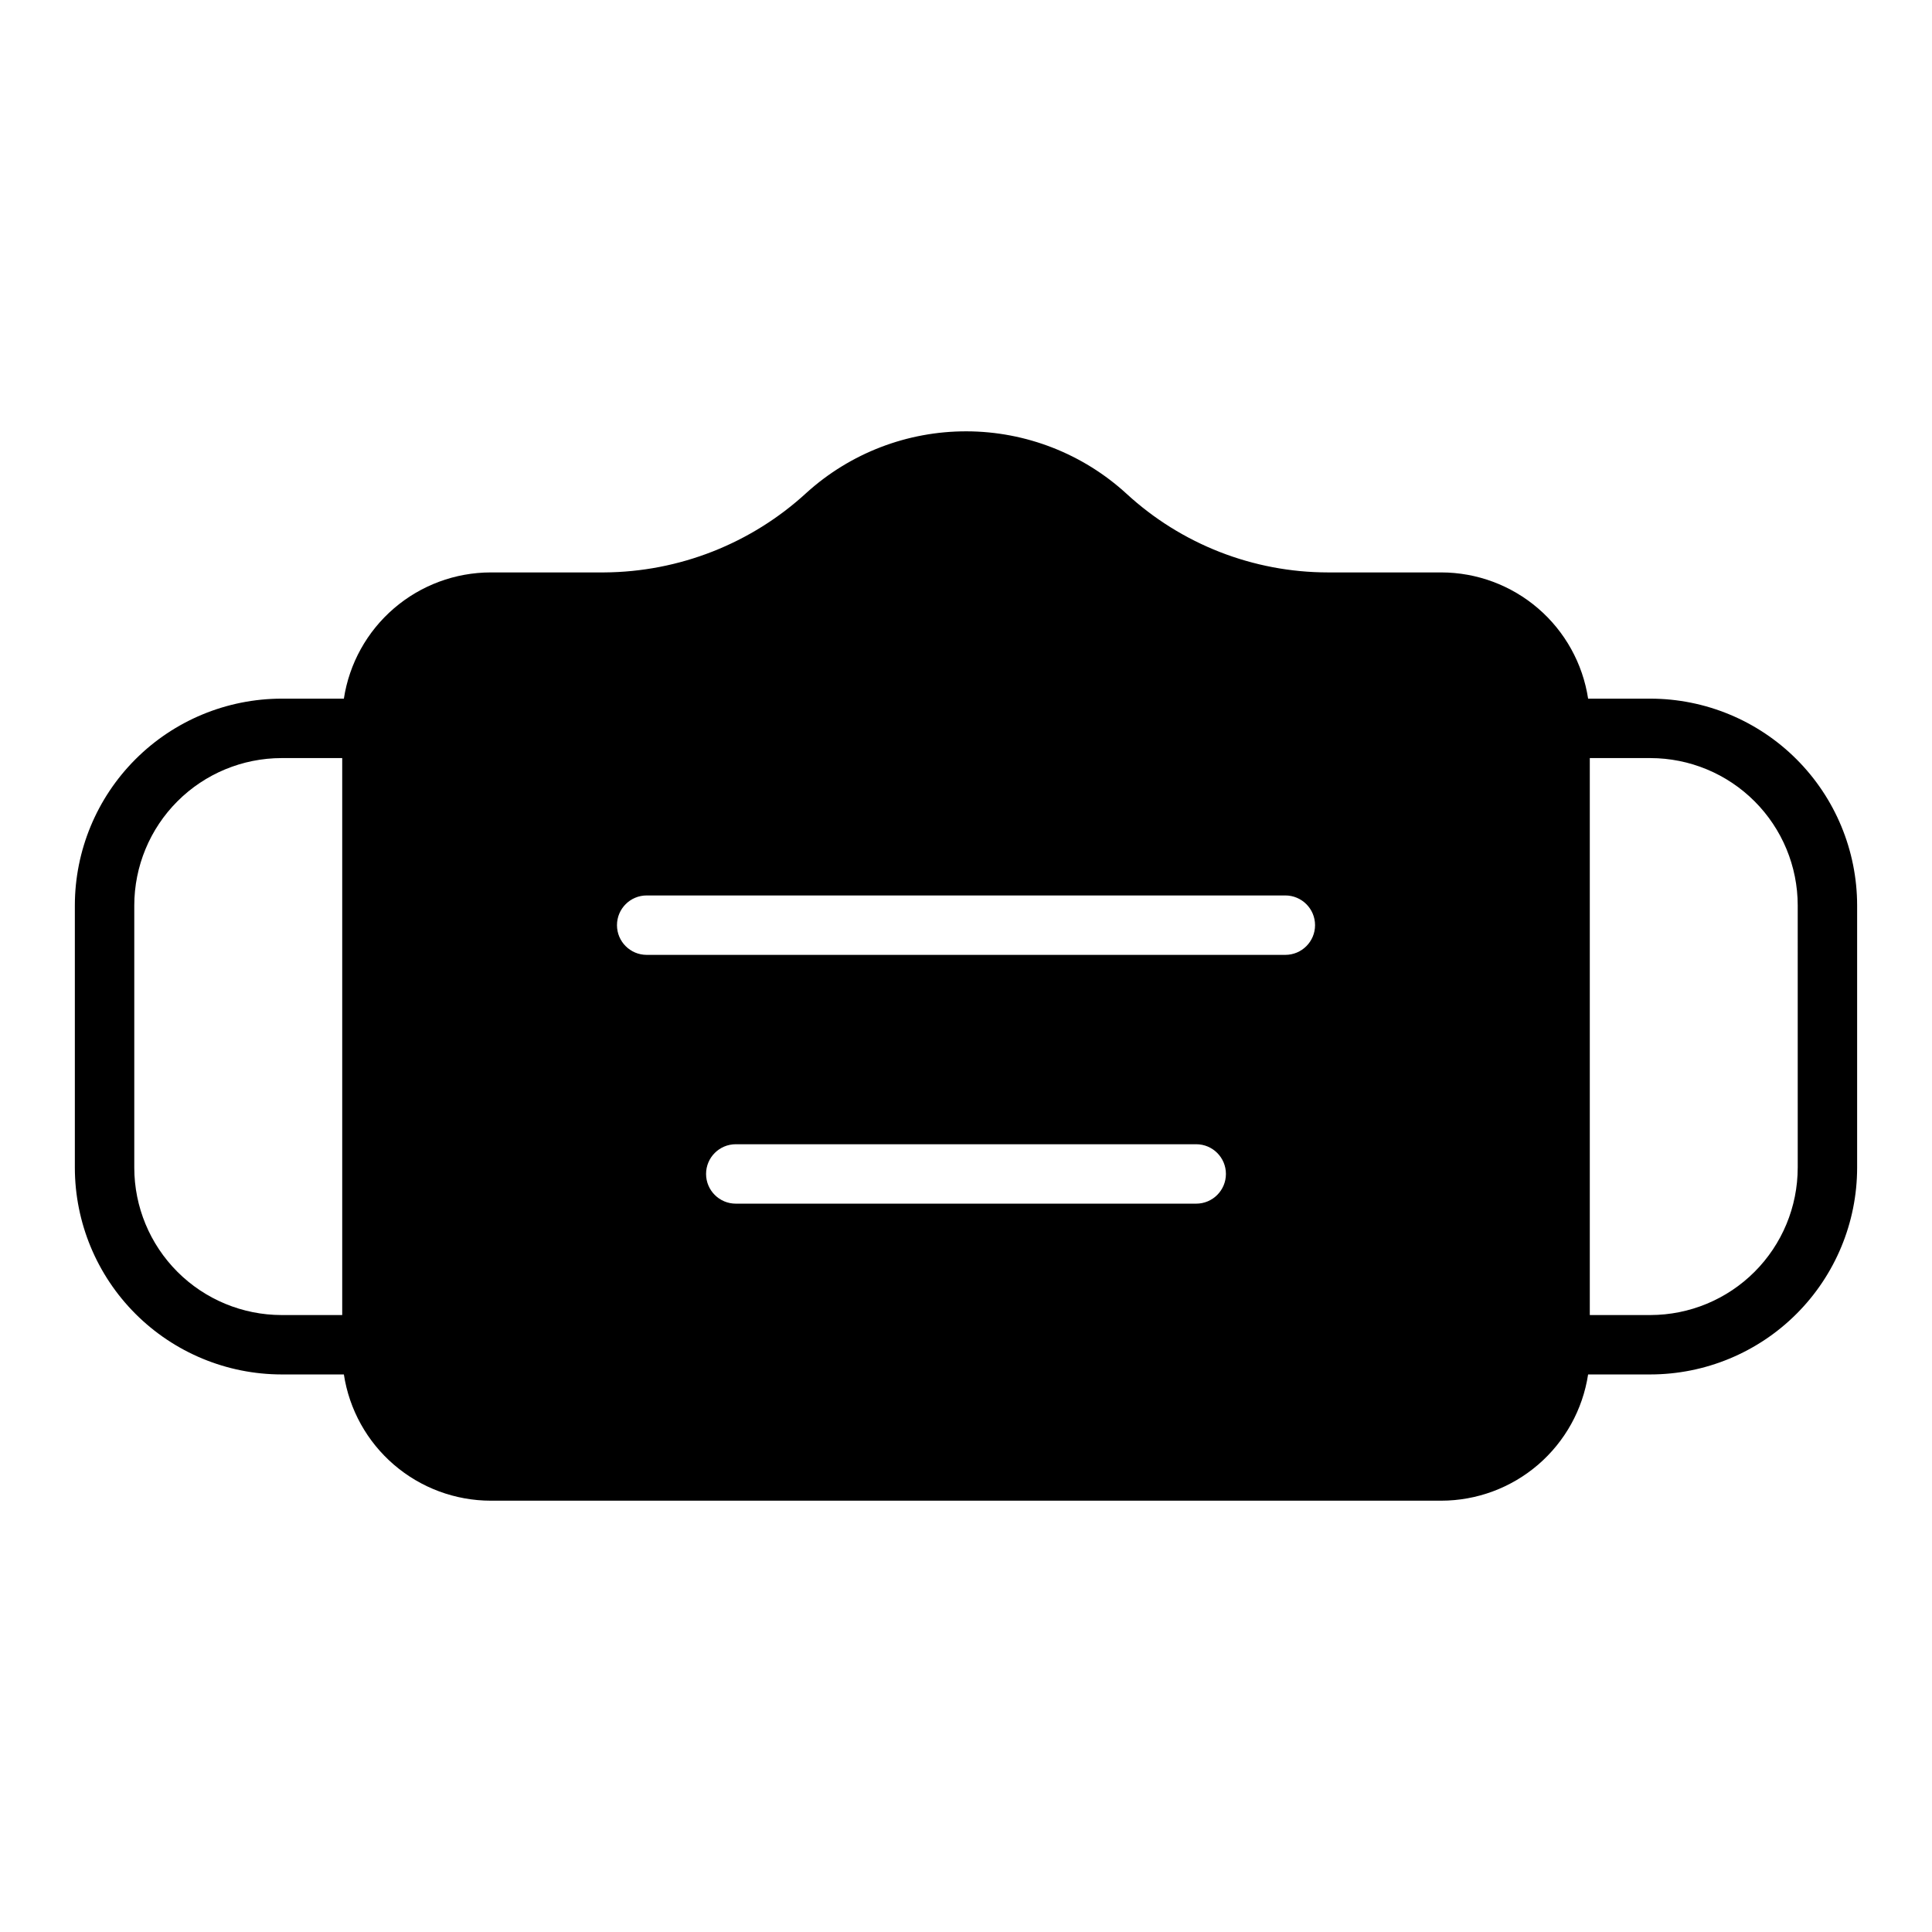 <?xml version="1.0" encoding="UTF-8"?>
<!-- Uploaded to: SVG Repo, www.svgrepo.com, Generator: SVG Repo Mixer Tools -->
<svg fill="#000000" width="800px" height="800px" version="1.1" viewBox="144 144 512 512" xmlns="http://www.w3.org/2000/svg">
 <path d="m581.38 329.15h-16.512c-1.422-9.305-6.129-17.789-13.266-23.926-7.141-6.137-16.238-9.516-25.652-9.527h-30.051c-19.773-0.02-38.824-7.465-53.371-20.863-11.57-10.594-26.676-16.488-42.363-16.527-15.684-0.043-30.824 5.769-42.449 16.301-14.629 13.453-33.746 20.969-53.617 21.09h-30.051c-9.414 0.012-18.512 3.391-25.648 9.527-7.141 6.137-11.848 14.621-13.27 23.926h-16.512c-14.523 0.016-28.449 5.793-38.719 16.062-10.27 10.27-16.047 24.195-16.062 38.719v69.531c0.016 14.523 5.793 28.445 16.062 38.715 10.27 10.27 24.195 16.047 38.719 16.062h16.512c1.422 9.305 6.129 17.793 13.27 23.93 7.137 6.137 16.234 9.516 25.648 9.527h251.9c9.414-0.012 18.512-3.391 25.652-9.527 7.137-6.137 11.844-14.625 13.266-23.93h16.512c14.523-0.016 28.449-5.793 38.719-16.062 10.27-10.27 16.047-24.191 16.062-38.715v-69.531c-0.016-14.523-5.793-28.449-16.062-38.719-10.27-10.27-24.195-16.047-38.719-16.062zm-346.69 163.35h-16.07c-10.348-0.012-20.273-4.129-27.59-11.445-7.32-7.32-11.434-17.242-11.445-27.59v-69.531c0.012-10.348 4.125-20.273 11.445-27.59 7.316-7.32 17.242-11.434 27.59-11.445h16.07zm226.32-29.52h-122.02c-4.348 0-7.875-3.527-7.875-7.875 0-4.348 3.527-7.871 7.875-7.871h122.02c4.348 0 7.871 3.523 7.871 7.871 0 4.348-3.523 7.875-7.871 7.875zm23.617-65.93h-169.25c-4.348 0-7.871-3.523-7.871-7.871 0-4.348 3.523-7.875 7.871-7.875h169.25c4.348 0 7.875 3.527 7.875 7.875 0 4.348-3.527 7.871-7.875 7.871zm135.79 56.414h-0.004c-0.008 10.348-4.125 20.27-11.445 27.59-7.316 7.316-17.238 11.434-27.59 11.445h-16.066v-147.6h16.07-0.004c10.352 0.012 20.273 4.125 27.59 11.445 7.32 7.316 11.438 17.242 11.445 27.59z"/>
</svg>